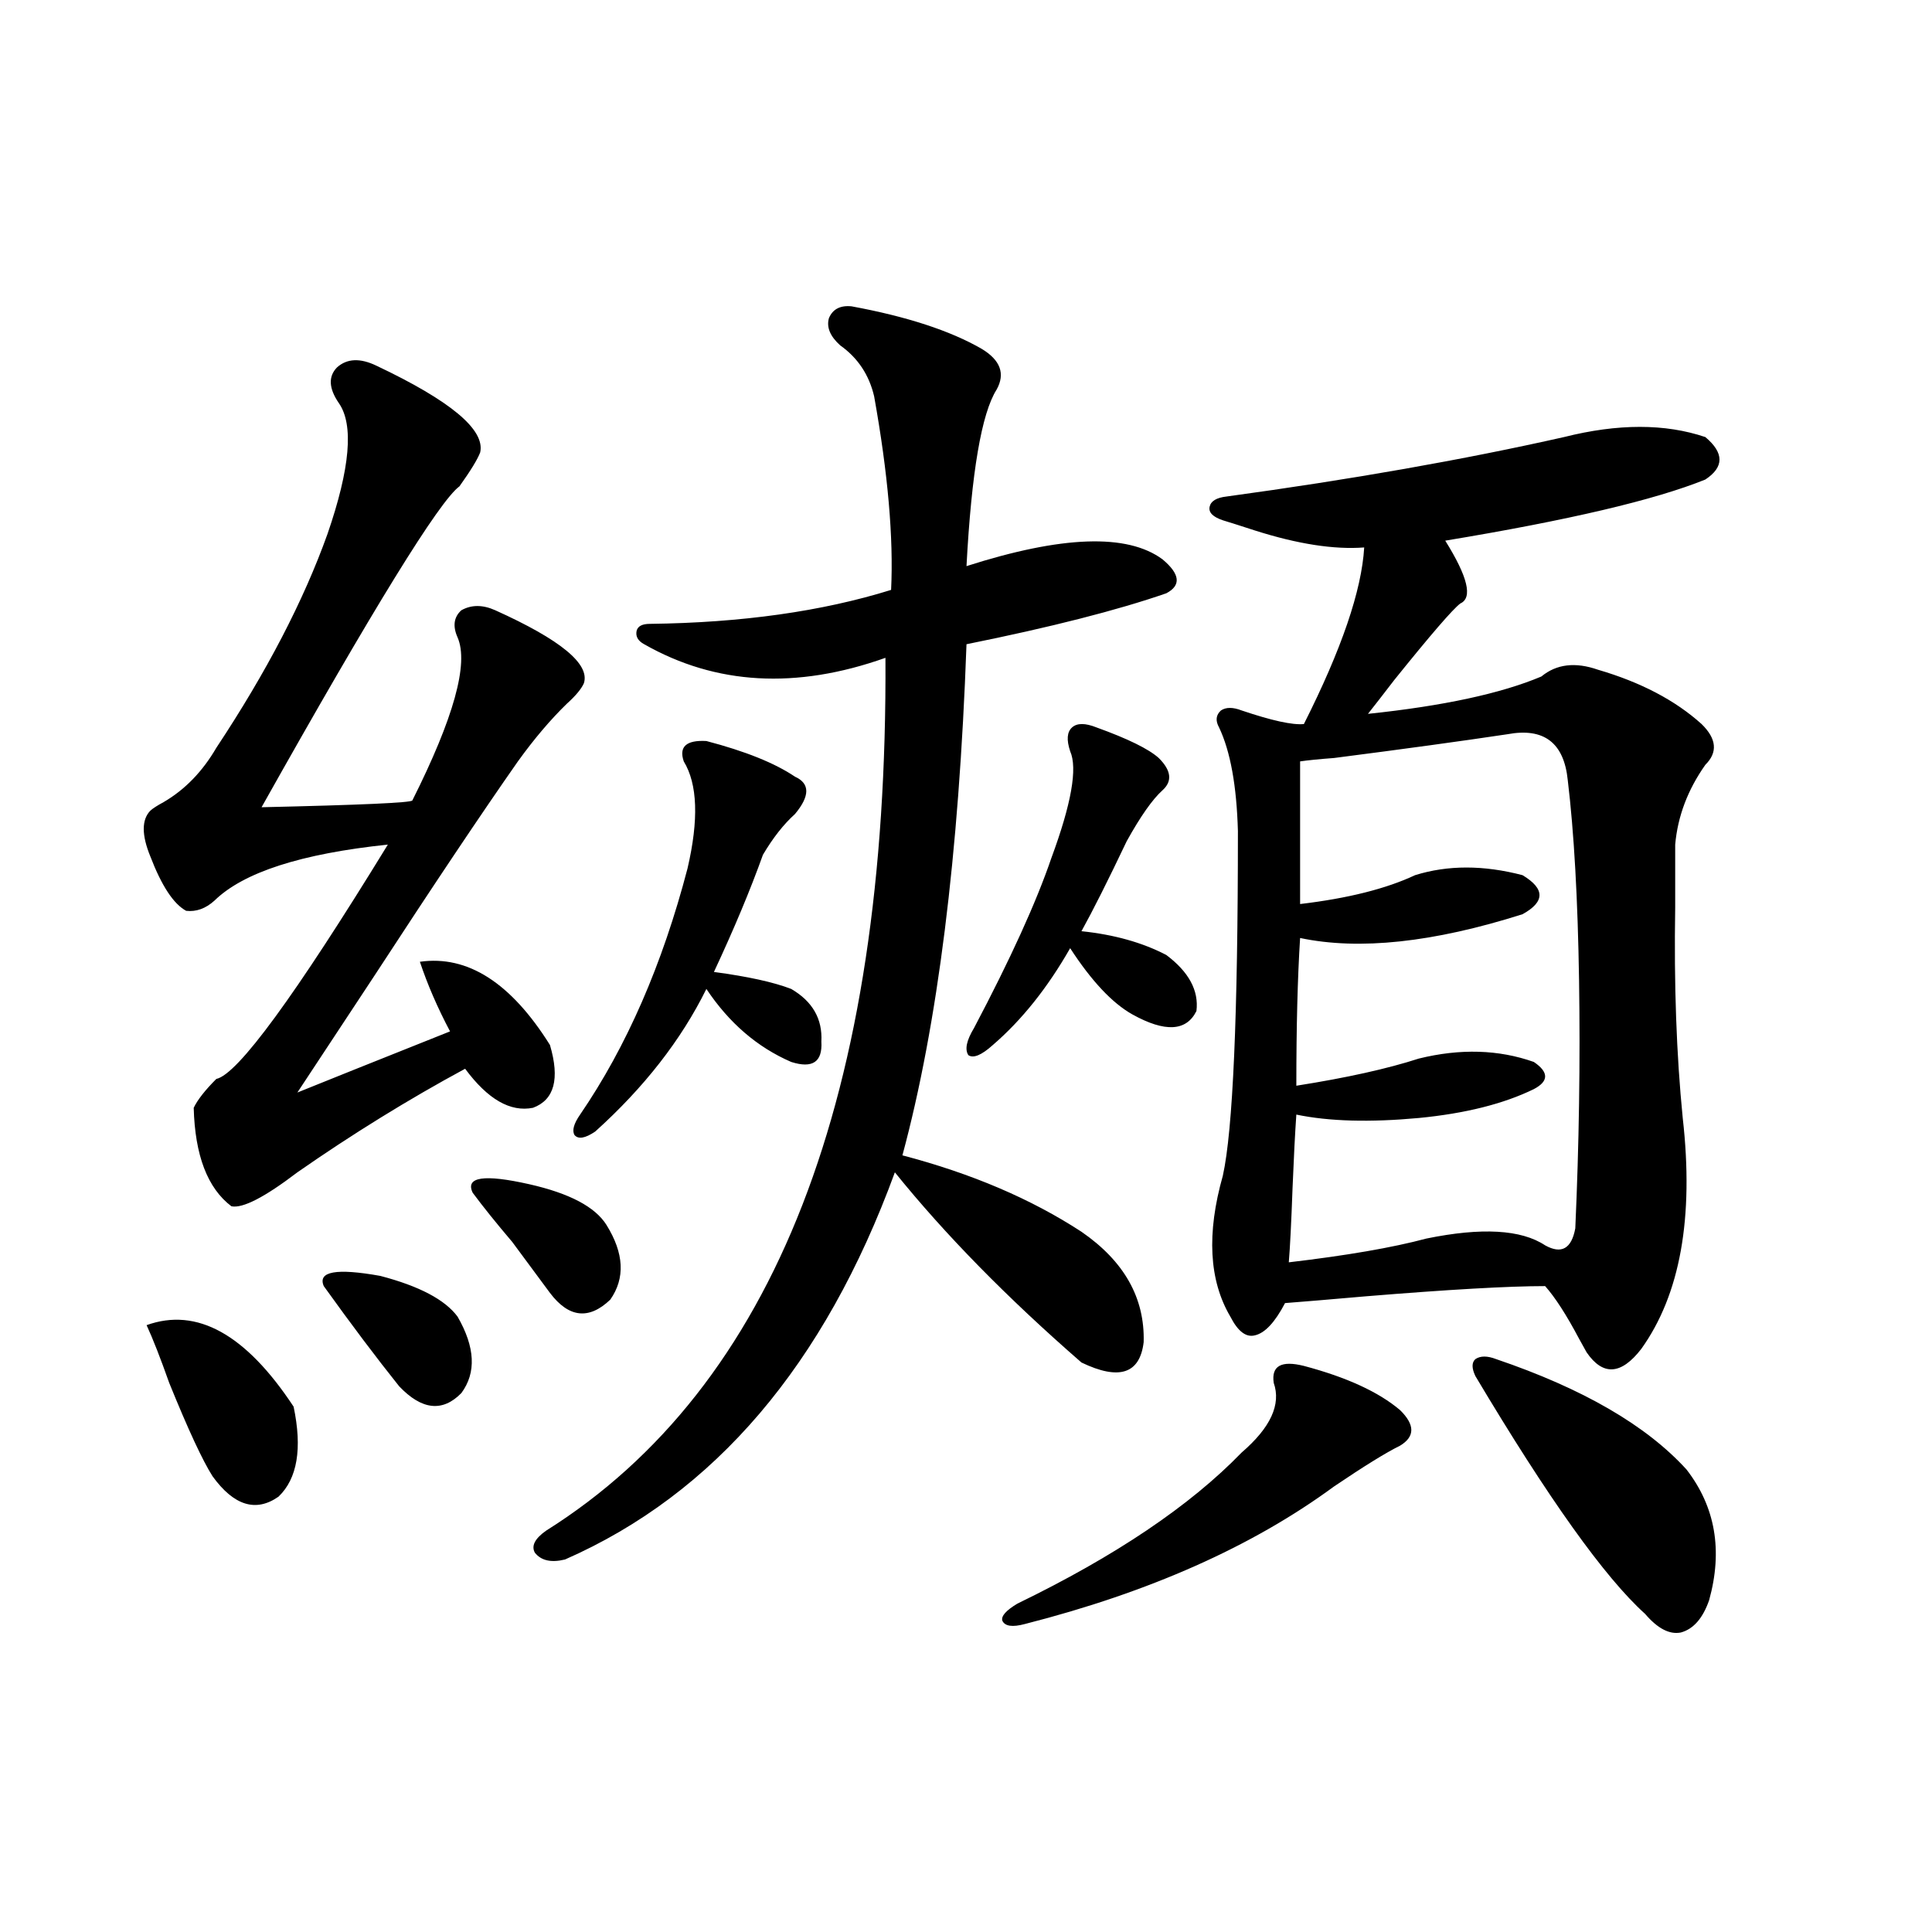 <?xml version="1.0" encoding="utf-8"?>
<!-- Generator: Adobe Illustrator 16.0.0, SVG Export Plug-In . SVG Version: 6.00 Build 0)  -->
<!DOCTYPE svg PUBLIC "-//W3C//DTD SVG 1.1//EN" "http://www.w3.org/Graphics/SVG/1.1/DTD/svg11.dtd">
<svg version="1.1" id="图层_1" xmlns="http://www.w3.org/2000/svg" xmlns:xlink="http://www.w3.org/1999/xlink" x="0px" y="0px"
	 width="1000px" height="1000px" viewBox="0 0 1000 1000" enable-background="new 0 0 1000 1000" xml:space="preserve">
<path d="M194.897,189.313c38.368,18.168,56.249,33.109,53.657,44.824c-1.311,3.516-4.878,9.379-10.731,17.578
	c-10.411,7.621-44.557,62.993-102.437,166.113c51.371-1.167,77.392-2.335,78.047-3.516c21.463-42.765,29.268-70.89,23.414-84.375
	c-2.606-5.851-1.951-10.547,1.951-14.063c5.198-2.925,11.052-2.925,17.561,0c33.811,15.243,49.1,27.837,45.853,37.793
	c-1.311,2.938-4.237,6.454-8.78,10.547c-8.46,8.212-16.92,18.169-25.365,29.883c-18.871,26.958-43.581,63.872-74.145,110.742
	c-16.265,24.609-29.603,44.824-39.999,60.645c13.003-5.273,39.344-15.82,79.022-31.641c-6.509-12.305-11.707-24.308-15.609-36.035
	c24.71-3.516,47.148,10.849,67.315,43.066c5.198,17.578,2.271,28.427-8.78,32.52c-11.707,2.349-23.414-4.395-35.121-20.215
	c-29.268,15.82-58.215,33.7-86.827,53.613c-16.92,12.896-28.292,18.759-34.146,17.578c-12.362-9.366-18.871-26.367-19.512-50.977
	c1.951-4.093,5.854-9.077,11.707-14.941c11.052-2.335,40.64-42.765,88.778-121.289c-44.877,4.696-74.8,14.364-89.754,29.004
	c-4.558,4.106-9.436,5.864-14.634,5.273c-6.509-3.516-12.683-12.882-18.536-28.125c-4.558-11.124-4.558-19.034,0-23.73
	c1.296-1.167,3.567-2.637,6.829-4.395c11.052-6.44,20.152-15.82,27.316-28.125c26.006-39.249,45.197-76.163,57.56-110.742
	c11.707-33.976,13.658-56.539,5.854-67.676c-5.213-7.608-5.533-13.761-0.976-18.457C179.608,185.508,186.438,185.22,194.897,189.313
	z M75.876,685.895c26.006-9.366,51.371,4.696,76.096,42.188c4.543,21.685,1.951,37.216-7.805,46.582
	c-11.707,8.212-23.094,4.696-34.146-10.547c-5.213-8.198-12.683-24.308-22.438-48.34C83.025,702.896,79.123,692.926,75.876,685.895z
	 M167.581,665.68c-3.262-7.608,6.494-9.366,29.268-5.273c20.152,5.273,33.49,12.305,39.999,21.094
	c9.101,15.82,9.756,29.004,1.951,39.551c-9.756,9.97-20.487,8.789-32.194-3.516C194.897,702.896,181.88,685.606,167.581,665.68z
	 M244.652,617.34c-3.902-8.198,5.854-9.668,29.268-4.395c20.808,4.696,34.146,11.728,39.999,21.094
	c9.101,14.653,9.756,27.548,1.951,38.672c-11.066,10.547-21.463,9.38-31.219-3.516c-3.902-5.273-10.411-14.063-19.512-26.367
	C256.68,632.872,249.851,624.371,244.652,617.34z M440.745,158.551c28.612,5.273,51.051,12.606,67.315,21.973
	c9.756,5.863,12.348,12.895,7.805,21.094c-7.805,12.305-13.018,42.777-15.609,91.406c49.42-15.82,83.245-16.987,101.461-3.516
	c9.101,7.622,9.756,13.485,1.951,17.578c-25.365,8.789-59.846,17.578-103.412,26.367c-3.902,108.984-14.969,197.177-33.17,264.551
	c35.762,9.38,66.66,22.563,92.681,39.551c22.104,15.243,32.835,34.277,32.194,57.129c-1.951,16.411-12.683,19.927-32.194,10.547
	c-38.383-33.398-70.577-66.206-96.583-98.438c-36.432,99.618-93.336,166.415-170.728,200.391
	c-7.164,1.758-12.362,0.591-15.609-3.516c-1.951-3.516,0-7.319,5.854-11.426c118.366-74.405,176.901-225,175.605-451.758
	c-46.188,16.411-87.803,14.063-124.875-7.031c-3.262-1.758-4.558-4.093-3.902-7.031c0.641-2.335,2.927-3.516,6.829-3.516
	c47.469-0.577,89.099-6.44,124.875-17.578c1.296-26.944-1.631-60.343-8.78-100.195c-2.606-11.124-8.46-19.913-17.561-26.367
	c-5.213-4.684-7.164-9.366-5.854-14.063C430.989,160.02,434.892,157.974,440.745,158.551z M365.625,383.551
	c20.152,5.273,35.441,11.426,45.853,18.457c7.805,3.516,7.805,9.97,0,19.336c-5.854,5.273-11.387,12.305-16.585,21.094
	c-6.509,18.169-14.969,38.384-25.365,60.645c17.561,2.349,30.884,5.273,39.999,8.789c11.052,6.454,16.25,15.532,15.609,27.246
	c0.641,10.547-4.558,14.063-15.609,10.547c-17.561-7.608-32.194-20.215-43.901-37.793c-13.018,26.367-32.194,50.977-57.56,73.828
	c-5.213,3.516-8.78,4.106-10.731,1.758c-1.311-2.335-0.335-5.851,2.927-10.547c24.055-35.156,42.591-77.632,55.608-127.441
	c5.854-25.187,5.198-43.644-1.951-55.371C351.312,386.489,355.214,382.974,365.625,383.551z M567.571,376.52
	c16.25,5.864,26.981,11.138,32.194,15.82c6.494,6.454,7.149,12.017,1.951,16.699c-5.213,4.696-11.387,13.485-18.536,26.367
	c-9.756,20.517-17.561,36.035-23.414,46.582c16.905,1.758,31.539,5.864,43.901,12.305c11.707,8.789,16.905,18.457,15.609,29.004
	c-5.213,10.547-16.265,11.138-33.17,1.758c-10.411-5.851-21.143-17.276-32.194-34.277c-11.707,20.517-25.045,37.216-39.999,50.098
	c-5.854,5.273-10.091,7.031-12.683,5.273c-1.951-2.925-0.976-7.608,2.927-14.063c18.856-35.733,32.194-65.039,39.999-87.891
	c10.396-28.125,13.658-46.582,9.756-55.371c-1.951-5.851-1.631-9.956,0.976-12.305C557.48,374.185,561.718,374.185,567.571,376.52z
	 M674.886,706.988c22.104,5.864,38.688,13.485,49.755,22.852c7.805,7.622,7.805,13.774,0,18.457
	c-7.164,3.516-18.536,10.547-34.146,21.094c-42.285,31.063-95.607,54.78-159.996,71.191c-6.509,1.758-10.411,1.167-11.707-1.758
	c-0.655-2.349,1.951-5.273,7.805-8.789c50.73-24.609,89.419-50.675,116.095-78.223c14.954-12.882,20.487-24.897,16.585-36.035
	C657.966,706.988,663.179,704.063,674.886,706.988z M809.517,226.227c27.957-7.031,52.347-7.031,73.169,0
	c9.756,8.212,9.756,15.531,0,21.973c-26.021,10.547-70.897,21.094-134.631,31.641c11.707,18.759,14.299,29.595,7.805,32.52
	c-3.902,2.938-15.289,16.122-34.146,39.551c-5.854,7.622-10.411,13.485-13.658,17.578c39.023-4.093,68.932-10.547,89.754-19.336
	c7.805-6.44,17.561-7.608,29.268-3.516c22.104,6.454,39.999,15.82,53.657,28.125c7.805,7.622,8.445,14.653,1.951,21.094
	c-9.115,12.896-14.313,26.669-15.609,41.309c0,7.622,0,18.457,0,32.52c-0.655,39.853,0.641,76.177,3.902,108.984
	c5.854,51.567-1.311,91.406-21.463,119.531c-10.411,13.485-19.847,14.063-28.292,1.758c-0.655-1.167-1.951-3.516-3.902-7.031
	c-6.509-12.305-12.362-21.382-17.561-27.246c-18.871,0-49.755,1.758-92.681,5.273c-20.167,1.758-34.146,2.938-41.95,3.516
	c-5.213,9.97-10.411,15.532-15.609,16.699c-4.558,1.181-8.78-2.046-12.683-9.668c-11.066-18.745-12.362-43.066-3.902-72.949
	c5.198-23.429,7.805-82.905,7.805-178.418c-0.655-23.429-3.902-41.309-9.756-53.613c-1.951-3.516-1.631-6.44,0.976-8.789
	c2.592-1.758,6.174-1.758,10.731,0c15.609,5.273,26.341,7.622,32.194,7.031c19.512-38.672,29.908-69.132,31.219-91.406
	c-15.609,1.181-34.48-1.758-56.584-8.789c-7.164-2.335-12.683-4.093-16.585-5.273c-5.213-1.758-7.484-4.093-6.829-7.031
	c0.641-2.926,3.567-4.684,8.78-5.273C699.275,248.199,757.476,237.954,809.517,226.227z M780.249,380.035
	c-23.414,3.516-53.337,7.622-89.754,12.305c-7.805,0.591-13.658,1.181-17.561,1.758v73.828c24.71-2.925,44.542-7.91,59.511-14.941
	c16.905-5.273,35.441-5.273,55.608,0c11.707,7.031,11.707,13.774,0,20.215c-46.188,14.653-84.556,18.759-115.119,12.305
	c-1.311,20.517-1.951,46.005-1.951,76.465c26.006-4.093,47.148-8.789,63.413-14.063c21.463-5.273,41.295-4.683,59.511,1.758
	c7.805,5.273,7.805,9.97,0,14.063c-15.609,7.622-35.456,12.606-59.511,14.941c-25.365,2.349-46.508,1.758-63.413-1.758
	c-0.655,9.38-1.311,21.973-1.951,37.793c-0.655,18.169-1.311,31.063-1.951,38.672c29.908-3.516,53.657-7.608,71.218-12.305
	c28.612-5.851,49.1-4.683,61.462,3.516c8.445,4.696,13.658,1.758,15.609-8.789c1.951-43.354,2.592-86.133,1.951-128.32
	c-0.655-42.188-2.606-76.753-5.854-103.711C809.517,384.43,799.105,376.52,780.249,380.035z M774.396,703.473
	c44.877,15.243,77.712,34.277,98.534,57.129c14.954,19.336,18.856,41.899,11.707,67.676c-3.262,9.366-8.14,14.941-14.634,16.699
	c-5.854,1.167-12.042-2.06-18.536-9.668c-20.822-18.745-50.09-59.766-87.803-123.047c-1.951-4.093-1.951-7.031,0-8.789
	C766.256,701.715,769.838,701.715,774.396,703.473z"/>
</svg>
